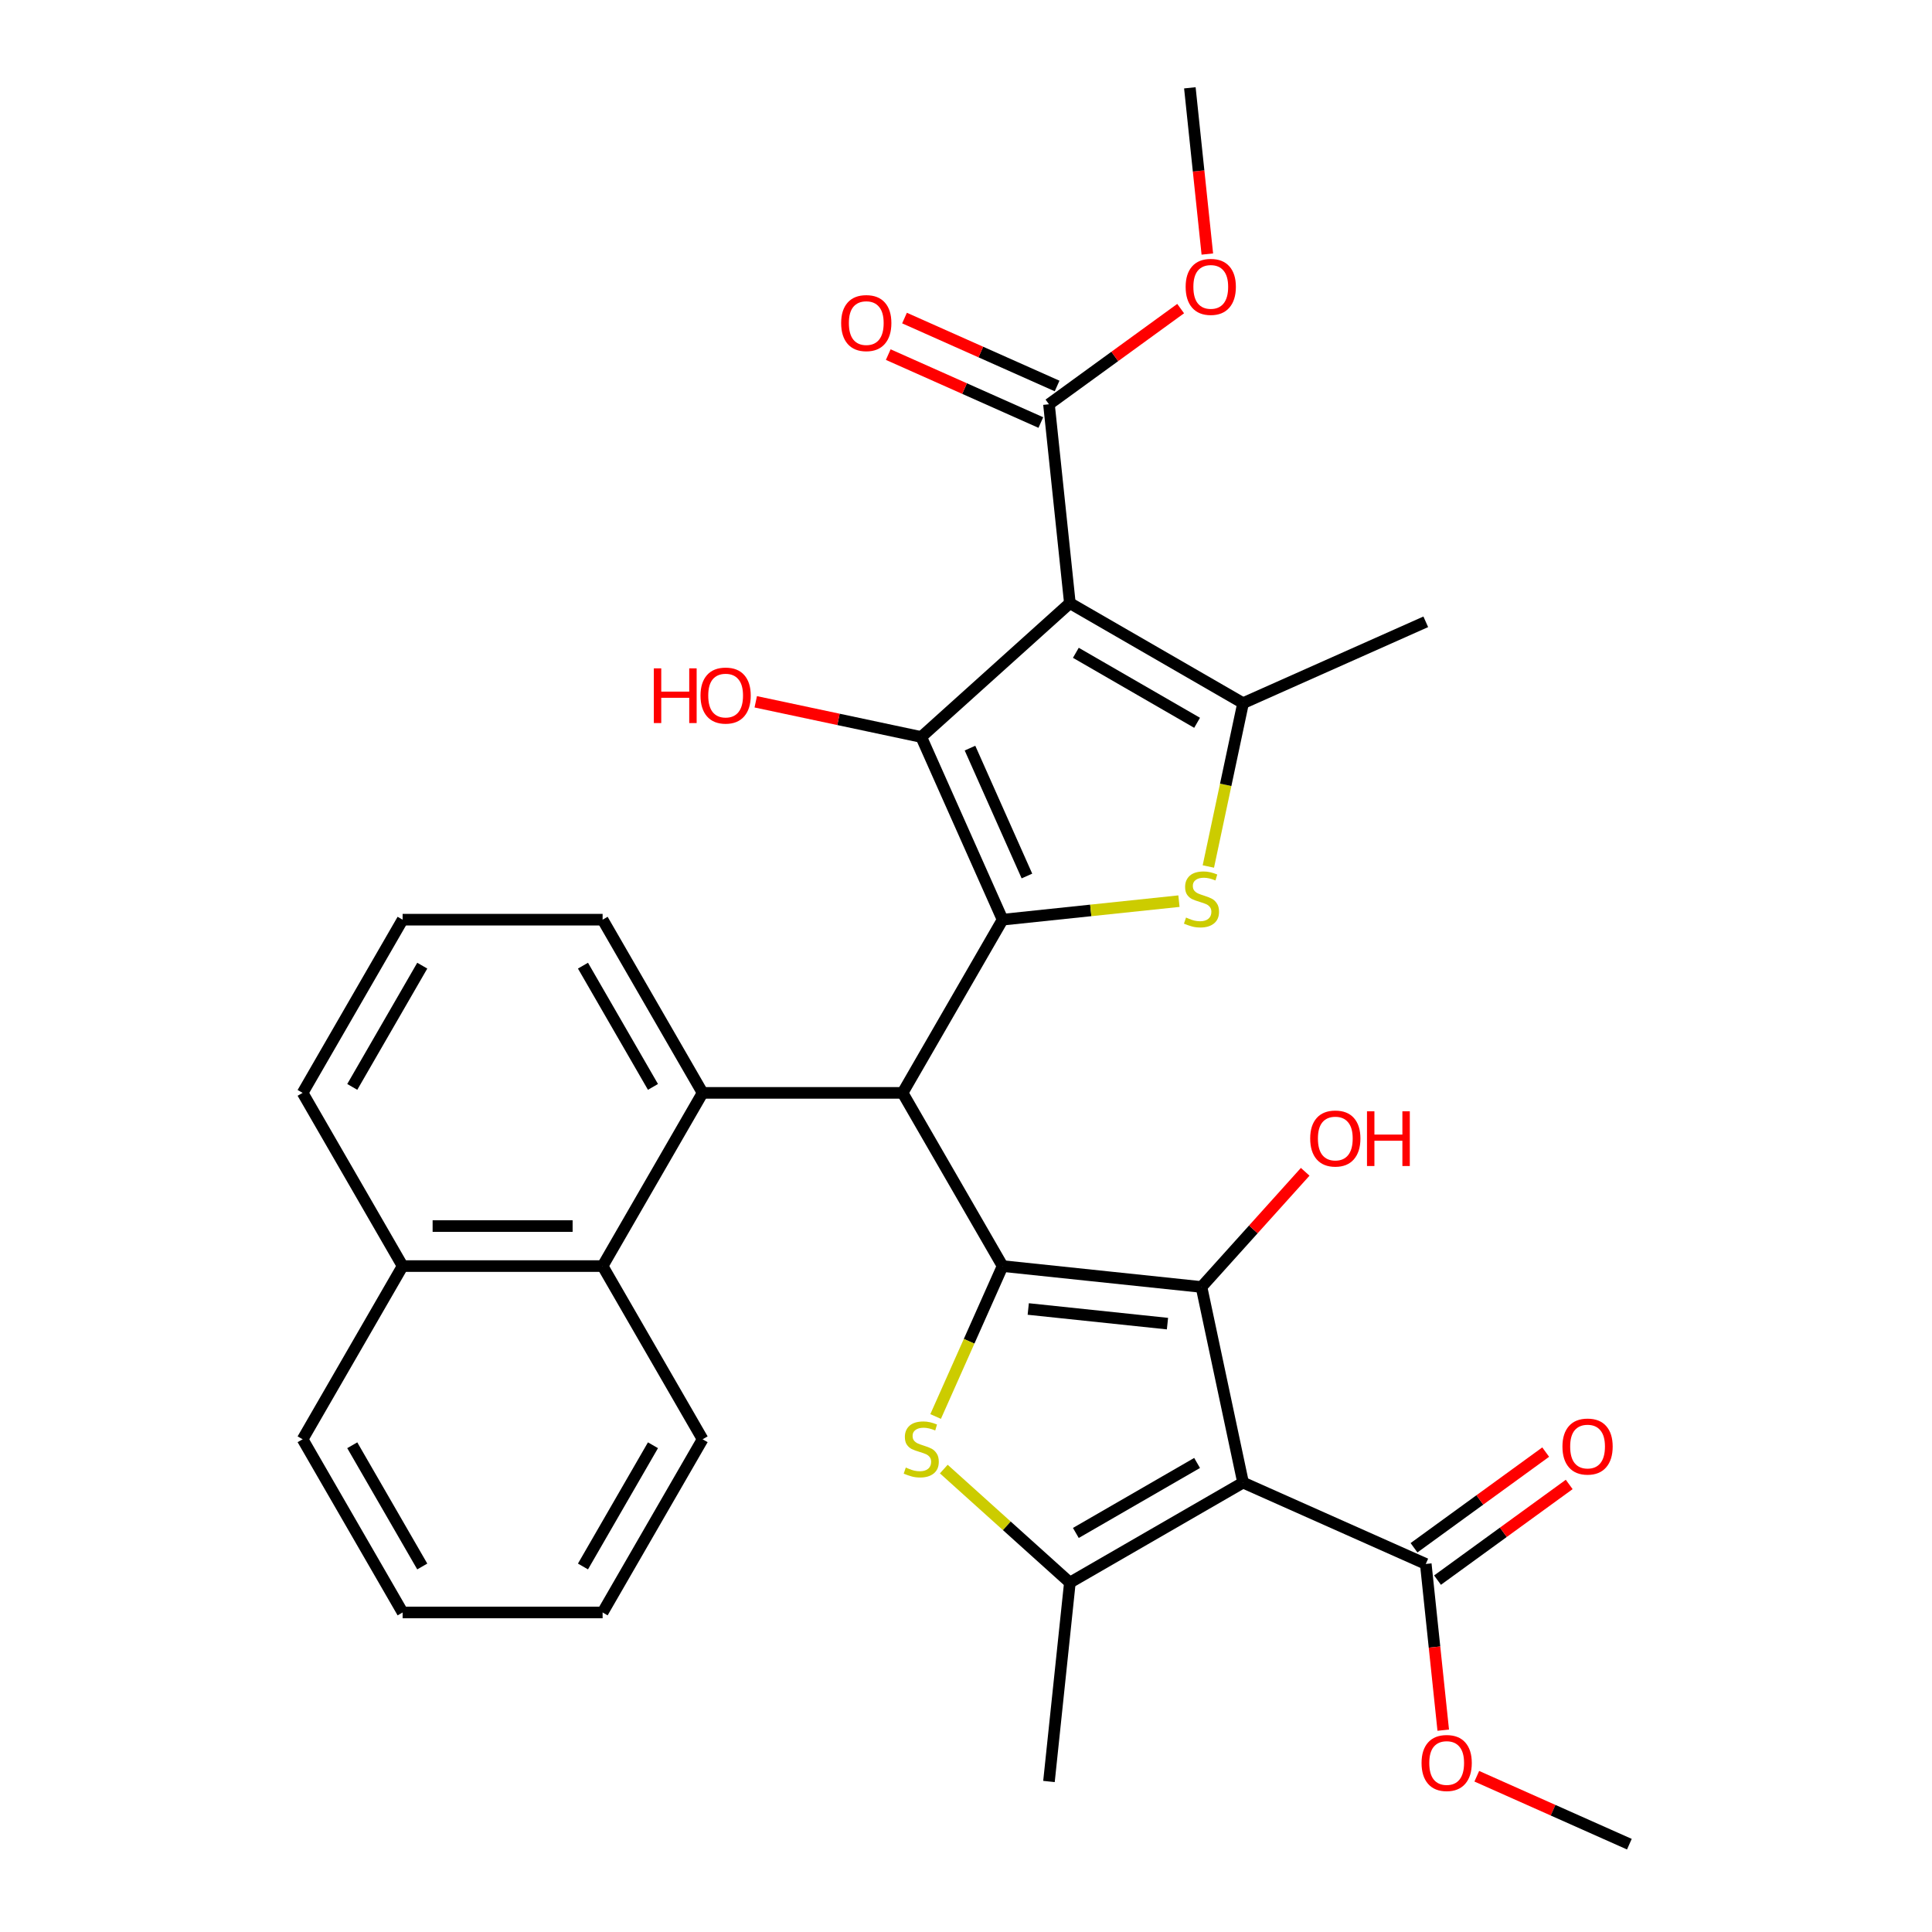<?xml version='1.0' encoding='iso-8859-1'?>
<svg version='1.1' baseProfile='full'
              xmlns='http://www.w3.org/2000/svg'
                      xmlns:rdkit='http://www.rdkit.org/xml'
                      xmlns:xlink='http://www.w3.org/1999/xlink'
                  xml:space='preserve'
width='1000px' height='1000px' viewBox='0 0 1000 1000'>
<!-- END OF HEADER -->
<rect style='opacity:1.0;fill:#FFFFFF;stroke:none' width='1000' height='1000' x='0' y='0'> </rect>
<path class='bond-3' d='M 518.94,655.318 L 621.888,666.138' style='fill:none;fill-rule:evenodd;stroke:#000000;stroke-width:6px;stroke-linecap:butt;stroke-linejoin:miter;stroke-opacity:1' />
<path class='bond-3' d='M 532.219,677.531 L 604.282,685.105' style='fill:none;fill-rule:evenodd;stroke:#000000;stroke-width:6px;stroke-linecap:butt;stroke-linejoin:miter;stroke-opacity:1' />
<path class='bond-5' d='M 518.94,655.318 L 467.183,565.672' style='fill:none;fill-rule:evenodd;stroke:#000000;stroke-width:6px;stroke-linecap:butt;stroke-linejoin:miter;stroke-opacity:1' />
<path class='bond-6' d='M 518.94,655.318 L 501.608,694.247' style='fill:none;fill-rule:evenodd;stroke:#000000;stroke-width:6px;stroke-linecap:butt;stroke-linejoin:miter;stroke-opacity:1' />
<path class='bond-6' d='M 501.608,694.247 L 484.276,733.176' style='fill:none;fill-rule:evenodd;stroke:#CCCC00;stroke-width:6px;stroke-linecap:butt;stroke-linejoin:miter;stroke-opacity:1' />
<path class='bond-0' d='M 518.94,476.025 L 467.183,565.672' style='fill:none;fill-rule:evenodd;stroke:#000000;stroke-width:6px;stroke-linecap:butt;stroke-linejoin:miter;stroke-opacity:1' />
<path class='bond-4' d='M 518.94,476.025 L 476.837,381.46' style='fill:none;fill-rule:evenodd;stroke:#000000;stroke-width:6px;stroke-linecap:butt;stroke-linejoin:miter;stroke-opacity:1' />
<path class='bond-4' d='M 531.538,453.42 L 502.066,387.224' style='fill:none;fill-rule:evenodd;stroke:#000000;stroke-width:6px;stroke-linecap:butt;stroke-linejoin:miter;stroke-opacity:1' />
<path class='bond-7' d='M 518.94,476.025 L 564.58,471.228' style='fill:none;fill-rule:evenodd;stroke:#000000;stroke-width:6px;stroke-linecap:butt;stroke-linejoin:miter;stroke-opacity:1' />
<path class='bond-7' d='M 564.58,471.228 L 610.22,466.431' style='fill:none;fill-rule:evenodd;stroke:#CCCC00;stroke-width:6px;stroke-linecap:butt;stroke-linejoin:miter;stroke-opacity:1' />
<path class='bond-1' d='M 643.41,767.391 L 621.888,666.138' style='fill:none;fill-rule:evenodd;stroke:#000000;stroke-width:6px;stroke-linecap:butt;stroke-linejoin:miter;stroke-opacity:1' />
<path class='bond-12' d='M 643.41,767.391 L 737.976,809.494' style='fill:none;fill-rule:evenodd;stroke:#000000;stroke-width:6px;stroke-linecap:butt;stroke-linejoin:miter;stroke-opacity:1' />
<path class='bond-32' d='M 643.41,767.391 L 553.764,819.149' style='fill:none;fill-rule:evenodd;stroke:#000000;stroke-width:6px;stroke-linecap:butt;stroke-linejoin:miter;stroke-opacity:1' />
<path class='bond-32' d='M 619.612,757.225 L 556.859,793.456' style='fill:none;fill-rule:evenodd;stroke:#000000;stroke-width:6px;stroke-linecap:butt;stroke-linejoin:miter;stroke-opacity:1' />
<path class='bond-2' d='M 553.764,312.195 L 476.837,381.46' style='fill:none;fill-rule:evenodd;stroke:#000000;stroke-width:6px;stroke-linecap:butt;stroke-linejoin:miter;stroke-opacity:1' />
<path class='bond-11' d='M 553.764,312.195 L 542.943,209.247' style='fill:none;fill-rule:evenodd;stroke:#000000;stroke-width:6px;stroke-linecap:butt;stroke-linejoin:miter;stroke-opacity:1' />
<path class='bond-33' d='M 553.764,312.195 L 643.41,363.952' style='fill:none;fill-rule:evenodd;stroke:#000000;stroke-width:6px;stroke-linecap:butt;stroke-linejoin:miter;stroke-opacity:1' />
<path class='bond-33' d='M 556.859,337.888 L 619.612,374.118' style='fill:none;fill-rule:evenodd;stroke:#000000;stroke-width:6px;stroke-linecap:butt;stroke-linejoin:miter;stroke-opacity:1' />
<path class='bond-16' d='M 621.888,666.138 L 648.727,636.331' style='fill:none;fill-rule:evenodd;stroke:#000000;stroke-width:6px;stroke-linecap:butt;stroke-linejoin:miter;stroke-opacity:1' />
<path class='bond-16' d='M 648.727,636.331 L 675.565,606.524' style='fill:none;fill-rule:evenodd;stroke:#FF0000;stroke-width:6px;stroke-linecap:butt;stroke-linejoin:miter;stroke-opacity:1' />
<path class='bond-17' d='M 476.837,381.46 L 434.005,372.355' style='fill:none;fill-rule:evenodd;stroke:#000000;stroke-width:6px;stroke-linecap:butt;stroke-linejoin:miter;stroke-opacity:1' />
<path class='bond-17' d='M 434.005,372.355 L 391.172,363.251' style='fill:none;fill-rule:evenodd;stroke:#FF0000;stroke-width:6px;stroke-linecap:butt;stroke-linejoin:miter;stroke-opacity:1' />
<path class='bond-10' d='M 467.183,565.672 L 363.668,565.672' style='fill:none;fill-rule:evenodd;stroke:#000000;stroke-width:6px;stroke-linecap:butt;stroke-linejoin:miter;stroke-opacity:1' />
<path class='bond-8' d='M 488.505,760.389 L 521.134,789.769' style='fill:none;fill-rule:evenodd;stroke:#CCCC00;stroke-width:6px;stroke-linecap:butt;stroke-linejoin:miter;stroke-opacity:1' />
<path class='bond-8' d='M 521.134,789.769 L 553.764,819.149' style='fill:none;fill-rule:evenodd;stroke:#000000;stroke-width:6px;stroke-linecap:butt;stroke-linejoin:miter;stroke-opacity:1' />
<path class='bond-9' d='M 625.44,448.497 L 634.425,406.225' style='fill:none;fill-rule:evenodd;stroke:#CCCC00;stroke-width:6px;stroke-linecap:butt;stroke-linejoin:miter;stroke-opacity:1' />
<path class='bond-9' d='M 634.425,406.225 L 643.41,363.952' style='fill:none;fill-rule:evenodd;stroke:#000000;stroke-width:6px;stroke-linecap:butt;stroke-linejoin:miter;stroke-opacity:1' />
<path class='bond-21' d='M 553.764,819.149 L 542.943,922.096' style='fill:none;fill-rule:evenodd;stroke:#000000;stroke-width:6px;stroke-linecap:butt;stroke-linejoin:miter;stroke-opacity:1' />
<path class='bond-22' d='M 643.41,363.952 L 737.976,321.849' style='fill:none;fill-rule:evenodd;stroke:#000000;stroke-width:6px;stroke-linecap:butt;stroke-linejoin:miter;stroke-opacity:1' />
<path class='bond-13' d='M 363.668,565.672 L 311.911,655.318' style='fill:none;fill-rule:evenodd;stroke:#000000;stroke-width:6px;stroke-linecap:butt;stroke-linejoin:miter;stroke-opacity:1' />
<path class='bond-23' d='M 363.668,565.672 L 311.911,476.025' style='fill:none;fill-rule:evenodd;stroke:#000000;stroke-width:6px;stroke-linecap:butt;stroke-linejoin:miter;stroke-opacity:1' />
<path class='bond-23' d='M 337.975,562.576 L 301.745,499.824' style='fill:none;fill-rule:evenodd;stroke:#000000;stroke-width:6px;stroke-linecap:butt;stroke-linejoin:miter;stroke-opacity:1' />
<path class='bond-14' d='M 547.154,199.79 L 507.665,182.209' style='fill:none;fill-rule:evenodd;stroke:#000000;stroke-width:6px;stroke-linecap:butt;stroke-linejoin:miter;stroke-opacity:1' />
<path class='bond-14' d='M 507.665,182.209 L 468.176,164.627' style='fill:none;fill-rule:evenodd;stroke:#FF0000;stroke-width:6px;stroke-linecap:butt;stroke-linejoin:miter;stroke-opacity:1' />
<path class='bond-14' d='M 538.733,218.703 L 499.244,201.122' style='fill:none;fill-rule:evenodd;stroke:#000000;stroke-width:6px;stroke-linecap:butt;stroke-linejoin:miter;stroke-opacity:1' />
<path class='bond-14' d='M 499.244,201.122 L 459.755,183.54' style='fill:none;fill-rule:evenodd;stroke:#FF0000;stroke-width:6px;stroke-linecap:butt;stroke-linejoin:miter;stroke-opacity:1' />
<path class='bond-20' d='M 542.943,209.247 L 577.022,184.487' style='fill:none;fill-rule:evenodd;stroke:#000000;stroke-width:6px;stroke-linecap:butt;stroke-linejoin:miter;stroke-opacity:1' />
<path class='bond-20' d='M 577.022,184.487 L 611.101,159.728' style='fill:none;fill-rule:evenodd;stroke:#FF0000;stroke-width:6px;stroke-linecap:butt;stroke-linejoin:miter;stroke-opacity:1' />
<path class='bond-15' d='M 744.06,817.869 L 778.139,793.109' style='fill:none;fill-rule:evenodd;stroke:#000000;stroke-width:6px;stroke-linecap:butt;stroke-linejoin:miter;stroke-opacity:1' />
<path class='bond-15' d='M 778.139,793.109 L 812.218,768.35' style='fill:none;fill-rule:evenodd;stroke:#FF0000;stroke-width:6px;stroke-linecap:butt;stroke-linejoin:miter;stroke-opacity:1' />
<path class='bond-15' d='M 731.891,801.12 L 765.97,776.36' style='fill:none;fill-rule:evenodd;stroke:#000000;stroke-width:6px;stroke-linecap:butt;stroke-linejoin:miter;stroke-opacity:1' />
<path class='bond-15' d='M 765.97,776.36 L 800.049,751.601' style='fill:none;fill-rule:evenodd;stroke:#FF0000;stroke-width:6px;stroke-linecap:butt;stroke-linejoin:miter;stroke-opacity:1' />
<path class='bond-19' d='M 737.976,809.494 L 742.497,852.514' style='fill:none;fill-rule:evenodd;stroke:#000000;stroke-width:6px;stroke-linecap:butt;stroke-linejoin:miter;stroke-opacity:1' />
<path class='bond-19' d='M 742.497,852.514 L 747.019,895.534' style='fill:none;fill-rule:evenodd;stroke:#FF0000;stroke-width:6px;stroke-linecap:butt;stroke-linejoin:miter;stroke-opacity:1' />
<path class='bond-18' d='M 311.911,655.318 L 208.396,655.318' style='fill:none;fill-rule:evenodd;stroke:#000000;stroke-width:6px;stroke-linecap:butt;stroke-linejoin:miter;stroke-opacity:1' />
<path class='bond-18' d='M 296.384,634.615 L 223.923,634.615' style='fill:none;fill-rule:evenodd;stroke:#000000;stroke-width:6px;stroke-linecap:butt;stroke-linejoin:miter;stroke-opacity:1' />
<path class='bond-24' d='M 311.911,655.318 L 363.668,744.965' style='fill:none;fill-rule:evenodd;stroke:#000000;stroke-width:6px;stroke-linecap:butt;stroke-linejoin:miter;stroke-opacity:1' />
<path class='bond-27' d='M 208.396,655.318 L 156.639,744.965' style='fill:none;fill-rule:evenodd;stroke:#000000;stroke-width:6px;stroke-linecap:butt;stroke-linejoin:miter;stroke-opacity:1' />
<path class='bond-34' d='M 208.396,655.318 L 156.639,565.672' style='fill:none;fill-rule:evenodd;stroke:#000000;stroke-width:6px;stroke-linecap:butt;stroke-linejoin:miter;stroke-opacity:1' />
<path class='bond-28' d='M 764.384,919.382 L 803.873,936.964' style='fill:none;fill-rule:evenodd;stroke:#FF0000;stroke-width:6px;stroke-linecap:butt;stroke-linejoin:miter;stroke-opacity:1' />
<path class='bond-28' d='M 803.873,936.964 L 843.361,954.545' style='fill:none;fill-rule:evenodd;stroke:#000000;stroke-width:6px;stroke-linecap:butt;stroke-linejoin:miter;stroke-opacity:1' />
<path class='bond-29' d='M 624.912,131.494 L 620.39,88.475' style='fill:none;fill-rule:evenodd;stroke:#FF0000;stroke-width:6px;stroke-linecap:butt;stroke-linejoin:miter;stroke-opacity:1' />
<path class='bond-29' d='M 620.39,88.475 L 615.868,45.455' style='fill:none;fill-rule:evenodd;stroke:#000000;stroke-width:6px;stroke-linecap:butt;stroke-linejoin:miter;stroke-opacity:1' />
<path class='bond-25' d='M 311.911,476.025 L 208.396,476.025' style='fill:none;fill-rule:evenodd;stroke:#000000;stroke-width:6px;stroke-linecap:butt;stroke-linejoin:miter;stroke-opacity:1' />
<path class='bond-30' d='M 363.668,744.965 L 311.911,834.611' style='fill:none;fill-rule:evenodd;stroke:#000000;stroke-width:6px;stroke-linecap:butt;stroke-linejoin:miter;stroke-opacity:1' />
<path class='bond-30' d='M 337.975,748.06 L 301.745,810.813' style='fill:none;fill-rule:evenodd;stroke:#000000;stroke-width:6px;stroke-linecap:butt;stroke-linejoin:miter;stroke-opacity:1' />
<path class='bond-26' d='M 208.396,476.025 L 156.639,565.672' style='fill:none;fill-rule:evenodd;stroke:#000000;stroke-width:6px;stroke-linecap:butt;stroke-linejoin:miter;stroke-opacity:1' />
<path class='bond-26' d='M 218.562,499.824 L 182.331,562.576' style='fill:none;fill-rule:evenodd;stroke:#000000;stroke-width:6px;stroke-linecap:butt;stroke-linejoin:miter;stroke-opacity:1' />
<path class='bond-35' d='M 156.639,744.965 L 208.396,834.611' style='fill:none;fill-rule:evenodd;stroke:#000000;stroke-width:6px;stroke-linecap:butt;stroke-linejoin:miter;stroke-opacity:1' />
<path class='bond-35' d='M 182.331,748.06 L 218.562,810.813' style='fill:none;fill-rule:evenodd;stroke:#000000;stroke-width:6px;stroke-linecap:butt;stroke-linejoin:miter;stroke-opacity:1' />
<path class='bond-31' d='M 311.911,834.611 L 208.396,834.611' style='fill:none;fill-rule:evenodd;stroke:#000000;stroke-width:6px;stroke-linecap:butt;stroke-linejoin:miter;stroke-opacity:1' />
<path  class='atom-7' d='M 468.837 759.604
Q 469.157 759.724, 470.477 760.284
Q 471.797 760.844, 473.237 761.204
Q 474.717 761.524, 476.157 761.524
Q 478.837 761.524, 480.397 760.244
Q 481.957 758.924, 481.957 756.644
Q 481.957 755.084, 481.157 754.124
Q 480.397 753.164, 479.197 752.644
Q 477.997 752.124, 475.997 751.524
Q 473.477 750.764, 471.957 750.044
Q 470.477 749.324, 469.397 747.804
Q 468.357 746.284, 468.357 743.724
Q 468.357 740.164, 470.757 737.964
Q 473.197 735.764, 477.997 735.764
Q 481.277 735.764, 484.997 737.324
L 484.077 740.404
Q 480.677 739.004, 478.117 739.004
Q 475.357 739.004, 473.837 740.164
Q 472.317 741.284, 472.357 743.244
Q 472.357 744.764, 473.117 745.684
Q 473.917 746.604, 475.037 747.124
Q 476.197 747.644, 478.117 748.244
Q 480.677 749.044, 482.197 749.844
Q 483.717 750.644, 484.797 752.284
Q 485.917 753.884, 485.917 756.644
Q 485.917 760.564, 483.277 762.684
Q 480.677 764.764, 476.317 764.764
Q 473.797 764.764, 471.877 764.204
Q 469.997 763.684, 467.757 762.764
L 468.837 759.604
' fill='#CCCC00'/>
<path  class='atom-8' d='M 613.888 474.925
Q 614.208 475.045, 615.528 475.605
Q 616.848 476.165, 618.288 476.525
Q 619.768 476.845, 621.208 476.845
Q 623.888 476.845, 625.448 475.565
Q 627.008 474.245, 627.008 471.965
Q 627.008 470.405, 626.208 469.445
Q 625.448 468.485, 624.248 467.965
Q 623.048 467.445, 621.048 466.845
Q 618.528 466.085, 617.008 465.365
Q 615.528 464.645, 614.448 463.125
Q 613.408 461.605, 613.408 459.045
Q 613.408 455.485, 615.808 453.285
Q 618.248 451.085, 623.048 451.085
Q 626.328 451.085, 630.048 452.645
L 629.128 455.725
Q 625.728 454.325, 623.168 454.325
Q 620.408 454.325, 618.888 455.485
Q 617.368 456.605, 617.408 458.565
Q 617.408 460.085, 618.168 461.005
Q 618.968 461.925, 620.088 462.445
Q 621.248 462.965, 623.168 463.565
Q 625.728 464.365, 627.248 465.165
Q 628.768 465.965, 629.848 467.605
Q 630.968 469.205, 630.968 471.965
Q 630.968 475.885, 628.328 478.005
Q 625.728 480.085, 621.368 480.085
Q 618.848 480.085, 616.928 479.525
Q 615.048 479.005, 612.808 478.085
L 613.888 474.925
' fill='#CCCC00'/>
<path  class='atom-15' d='M 435.378 167.224
Q 435.378 160.424, 438.738 156.624
Q 442.098 152.824, 448.378 152.824
Q 454.658 152.824, 458.018 156.624
Q 461.378 160.424, 461.378 167.224
Q 461.378 174.104, 457.978 178.024
Q 454.578 181.904, 448.378 181.904
Q 442.138 181.904, 438.738 178.024
Q 435.378 174.144, 435.378 167.224
M 448.378 178.704
Q 452.698 178.704, 455.018 175.824
Q 457.378 172.904, 457.378 167.224
Q 457.378 161.664, 455.018 158.864
Q 452.698 156.024, 448.378 156.024
Q 444.058 156.024, 441.698 158.824
Q 439.378 161.624, 439.378 167.224
Q 439.378 172.944, 441.698 175.824
Q 444.058 178.704, 448.378 178.704
' fill='#FF0000'/>
<path  class='atom-16' d='M 808.721 748.73
Q 808.721 741.93, 812.081 738.13
Q 815.441 734.33, 821.721 734.33
Q 828.001 734.33, 831.361 738.13
Q 834.721 741.93, 834.721 748.73
Q 834.721 755.61, 831.321 759.53
Q 827.921 763.41, 821.721 763.41
Q 815.481 763.41, 812.081 759.53
Q 808.721 755.65, 808.721 748.73
M 821.721 760.21
Q 826.041 760.21, 828.361 757.33
Q 830.721 754.41, 830.721 748.73
Q 830.721 743.17, 828.361 740.37
Q 826.041 737.53, 821.721 737.53
Q 817.401 737.53, 815.041 740.33
Q 812.721 743.13, 812.721 748.73
Q 812.721 754.45, 815.041 757.33
Q 817.401 760.21, 821.721 760.21
' fill='#FF0000'/>
<path  class='atom-17' d='M 678.153 589.292
Q 678.153 582.492, 681.513 578.692
Q 684.873 574.892, 691.153 574.892
Q 697.433 574.892, 700.793 578.692
Q 704.153 582.492, 704.153 589.292
Q 704.153 596.172, 700.753 600.092
Q 697.353 603.972, 691.153 603.972
Q 684.913 603.972, 681.513 600.092
Q 678.153 596.212, 678.153 589.292
M 691.153 600.772
Q 695.473 600.772, 697.793 597.892
Q 700.153 594.972, 700.153 589.292
Q 700.153 583.732, 697.793 580.932
Q 695.473 578.092, 691.153 578.092
Q 686.833 578.092, 684.473 580.892
Q 682.153 583.692, 682.153 589.292
Q 682.153 595.012, 684.473 597.892
Q 686.833 600.772, 691.153 600.772
' fill='#FF0000'/>
<path  class='atom-17' d='M 707.553 575.212
L 711.393 575.212
L 711.393 587.252
L 725.873 587.252
L 725.873 575.212
L 729.713 575.212
L 729.713 603.532
L 725.873 603.532
L 725.873 590.452
L 711.393 590.452
L 711.393 603.532
L 707.553 603.532
L 707.553 575.212
' fill='#FF0000'/>
<path  class='atom-18' d='M 338.424 345.938
L 342.264 345.938
L 342.264 357.978
L 356.744 357.978
L 356.744 345.938
L 360.584 345.938
L 360.584 374.258
L 356.744 374.258
L 356.744 361.178
L 342.264 361.178
L 342.264 374.258
L 338.424 374.258
L 338.424 345.938
' fill='#FF0000'/>
<path  class='atom-18' d='M 362.584 360.018
Q 362.584 353.218, 365.944 349.418
Q 369.304 345.618, 375.584 345.618
Q 381.864 345.618, 385.224 349.418
Q 388.584 353.218, 388.584 360.018
Q 388.584 366.898, 385.184 370.818
Q 381.784 374.698, 375.584 374.698
Q 369.344 374.698, 365.944 370.818
Q 362.584 366.938, 362.584 360.018
M 375.584 371.498
Q 379.904 371.498, 382.224 368.618
Q 384.584 365.698, 384.584 360.018
Q 384.584 354.458, 382.224 351.658
Q 379.904 348.818, 375.584 348.818
Q 371.264 348.818, 368.904 351.618
Q 366.584 354.418, 366.584 360.018
Q 366.584 365.738, 368.904 368.618
Q 371.264 371.498, 375.584 371.498
' fill='#FF0000'/>
<path  class='atom-20' d='M 735.796 912.522
Q 735.796 905.722, 739.156 901.922
Q 742.516 898.122, 748.796 898.122
Q 755.076 898.122, 758.436 901.922
Q 761.796 905.722, 761.796 912.522
Q 761.796 919.402, 758.396 923.322
Q 754.996 927.202, 748.796 927.202
Q 742.556 927.202, 739.156 923.322
Q 735.796 919.442, 735.796 912.522
M 748.796 924.002
Q 753.116 924.002, 755.436 921.122
Q 757.796 918.202, 757.796 912.522
Q 757.796 906.962, 755.436 904.162
Q 753.116 901.322, 748.796 901.322
Q 744.476 901.322, 742.116 904.122
Q 739.796 906.922, 739.796 912.522
Q 739.796 918.242, 742.116 921.122
Q 744.476 924.002, 748.796 924.002
' fill='#FF0000'/>
<path  class='atom-21' d='M 613.689 148.482
Q 613.689 141.682, 617.049 137.882
Q 620.409 134.082, 626.689 134.082
Q 632.969 134.082, 636.329 137.882
Q 639.689 141.682, 639.689 148.482
Q 639.689 155.362, 636.289 159.282
Q 632.889 163.162, 626.689 163.162
Q 620.449 163.162, 617.049 159.282
Q 613.689 155.402, 613.689 148.482
M 626.689 159.962
Q 631.009 159.962, 633.329 157.082
Q 635.689 154.162, 635.689 148.482
Q 635.689 142.922, 633.329 140.122
Q 631.009 137.282, 626.689 137.282
Q 622.369 137.282, 620.009 140.082
Q 617.689 142.882, 617.689 148.482
Q 617.689 154.202, 620.009 157.082
Q 622.369 159.962, 626.689 159.962
' fill='#FF0000'/>
</svg>
